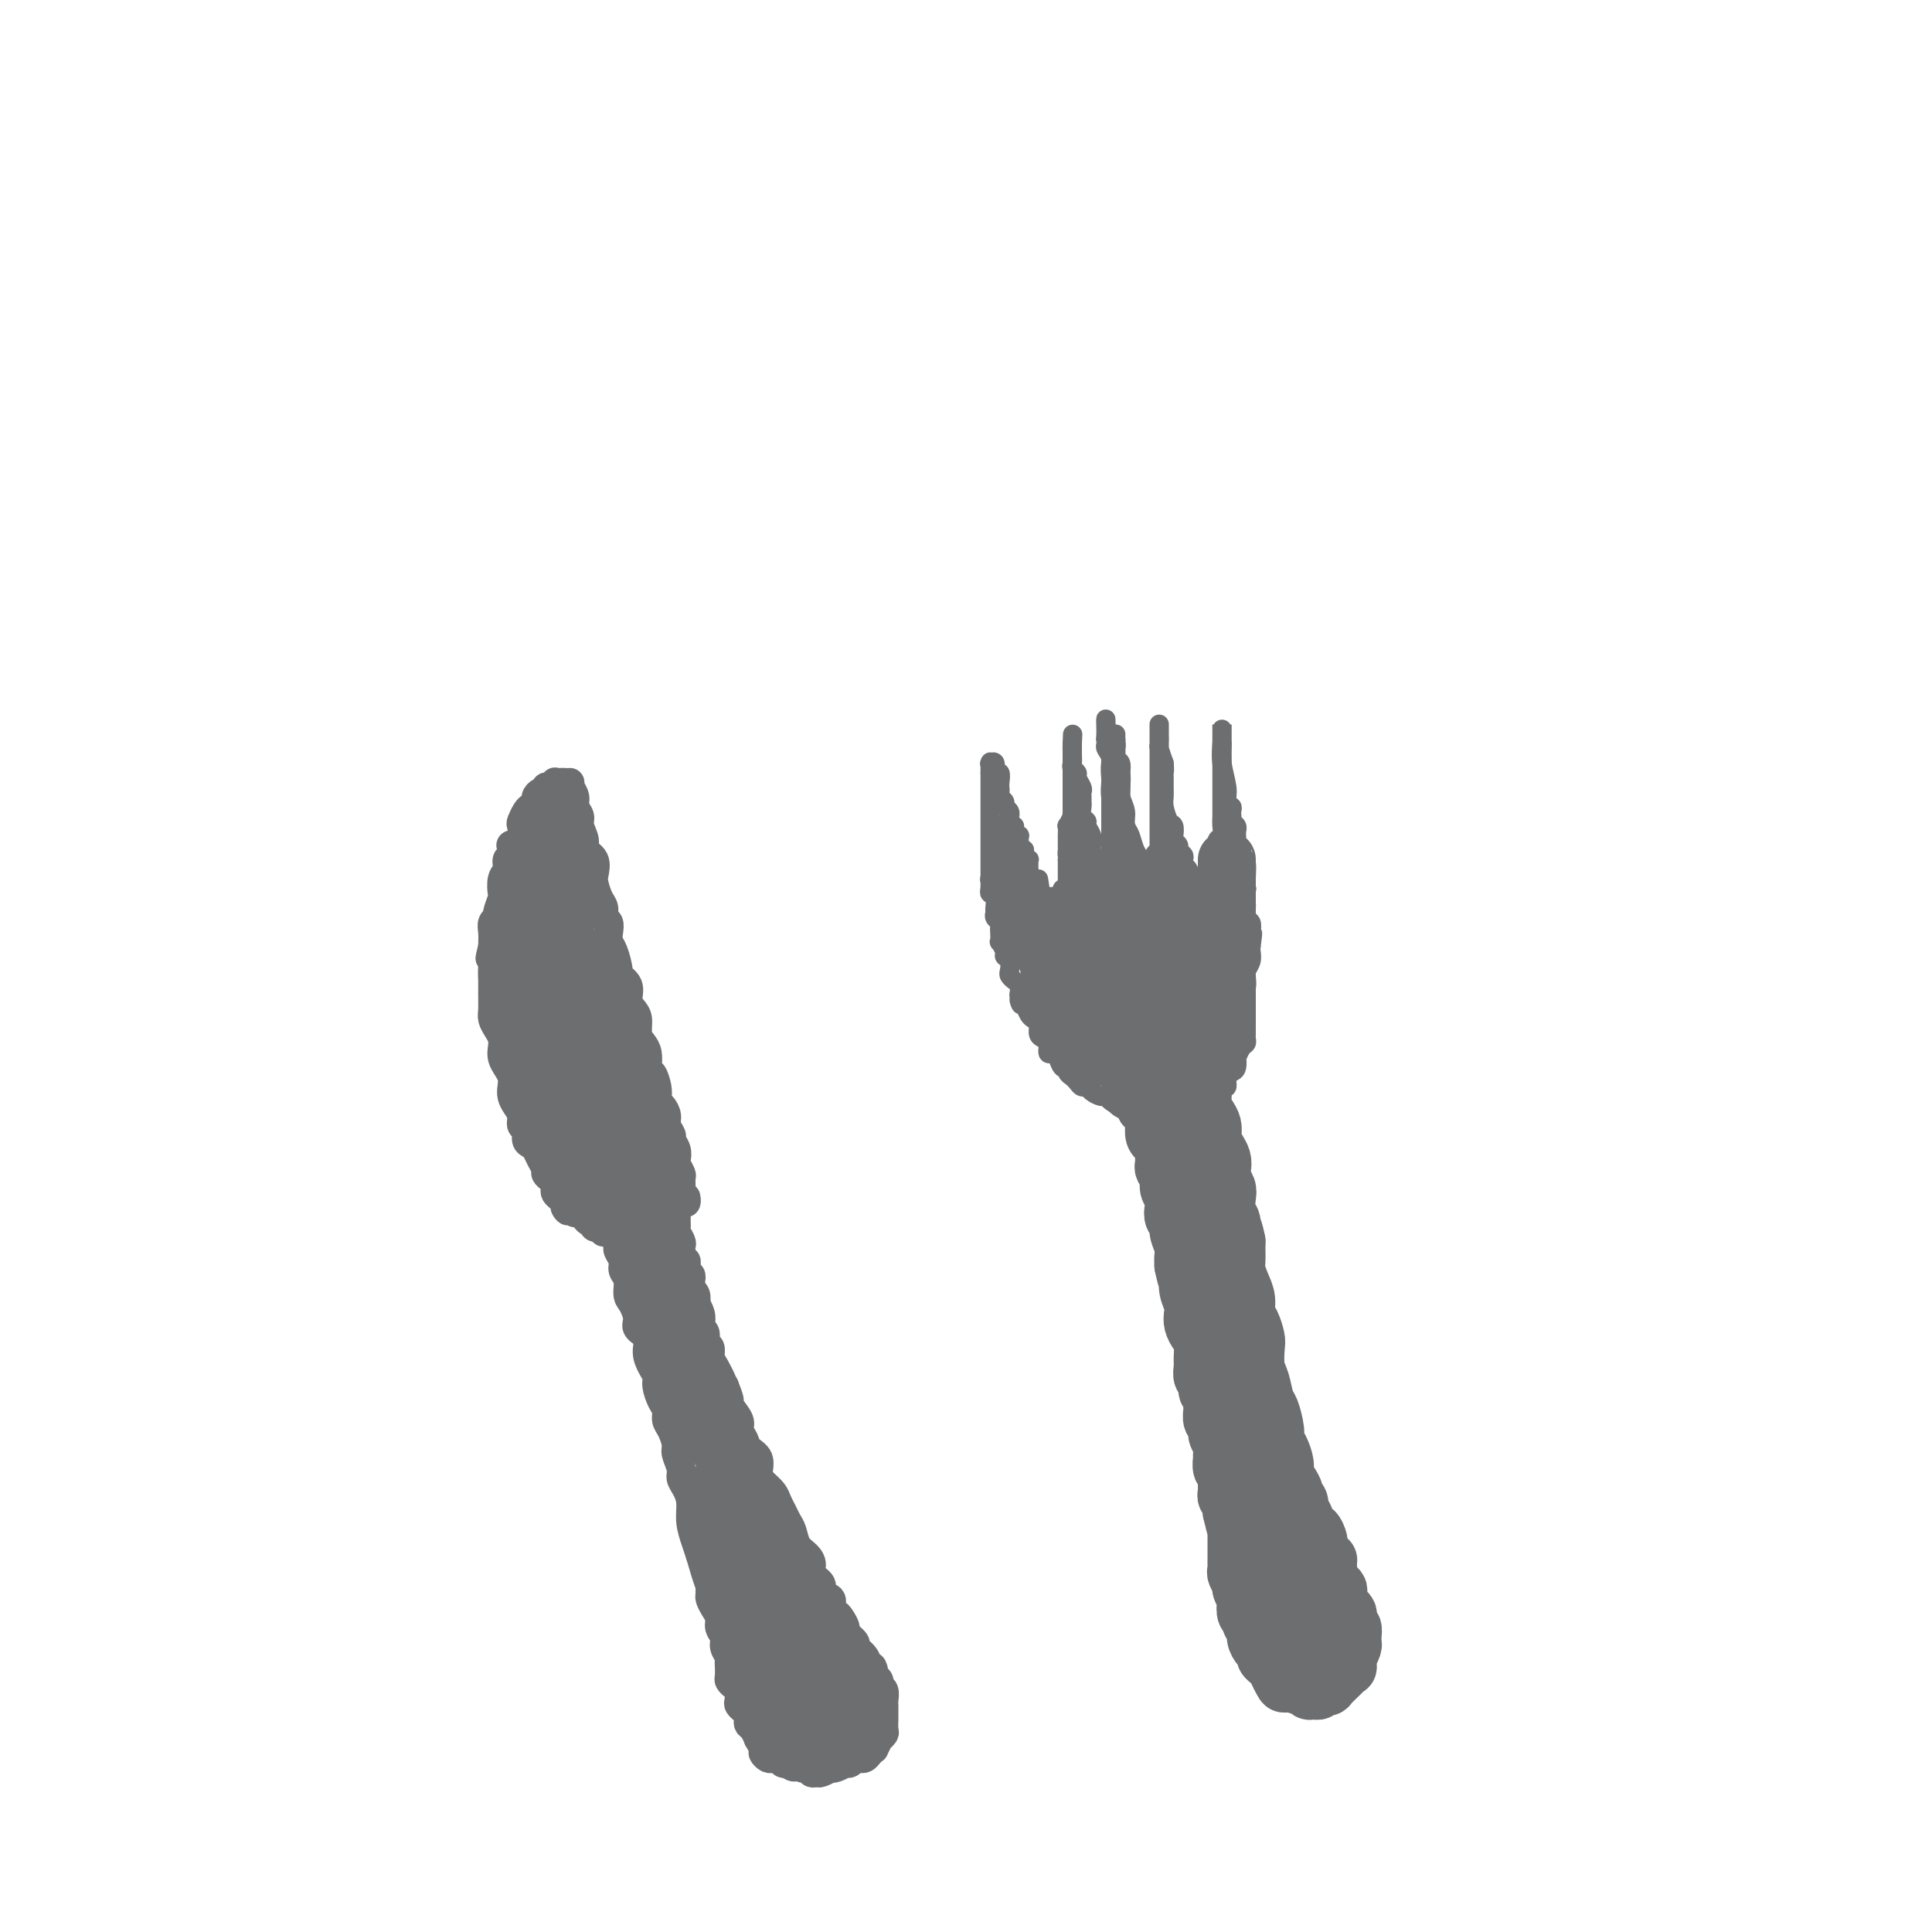 <svg viewBox='0 0 400 400' version='1.1' xmlns='http://www.w3.org/2000/svg' xmlns:xlink='http://www.w3.org/1999/xlink'><g fill='none' stroke='#6D6E70' stroke-width='4' stroke-linecap='round' stroke-linejoin='round'><path d='M207,175c0.008,-0.112 0.016,-0.223 0,0c-0.016,0.223 -0.057,0.781 0,1c0.057,0.219 0.211,0.101 0,0c-0.211,-0.101 -0.788,-0.183 -1,0c-0.212,0.183 -0.061,0.631 0,1c0.061,0.369 0.030,0.657 0,1c-0.030,0.343 -0.060,0.740 0,1c0.060,0.260 0.211,0.385 0,1c-0.211,0.615 -0.785,1.722 -1,2c-0.215,0.278 -0.072,-0.273 0,0c0.072,0.273 0.072,1.368 0,2c-0.072,0.632 -0.216,0.799 0,1c0.216,0.201 0.794,0.435 1,1c0.206,0.565 0.041,1.461 0,2c-0.041,0.539 0.041,0.720 0,1c-0.041,0.280 -0.207,0.657 0,1c0.207,0.343 0.786,0.650 1,1c0.214,0.350 0.061,0.741 0,1c-0.061,0.259 -0.031,0.384 0,1c0.031,0.616 0.065,1.722 0,2c-0.065,0.278 -0.227,-0.273 0,0c0.227,0.273 0.845,1.368 1,2c0.155,0.632 -0.152,0.799 0,1c0.152,0.201 0.762,0.434 1,1c0.238,0.566 0.102,1.464 0,2c-0.102,0.536 -0.172,0.711 0,1c0.172,0.289 0.585,0.693 1,1c0.415,0.307 0.833,0.516 1,1c0.167,0.484 0.084,1.242 0,2'/><path d='M211,206c0.881,3.443 0.082,1.552 0,1c-0.082,-0.552 0.552,0.237 1,1c0.448,0.763 0.711,1.500 1,2c0.289,0.500 0.603,0.763 1,1c0.397,0.237 0.876,0.449 1,1c0.124,0.551 -0.107,1.439 0,2c0.107,0.561 0.554,0.793 1,1c0.446,0.207 0.893,0.389 1,1c0.107,0.611 -0.125,1.651 0,2c0.125,0.349 0.607,0.005 1,0c0.393,-0.005 0.697,0.327 1,1c0.303,0.673 0.606,1.686 1,2c0.394,0.314 0.879,-0.069 1,0c0.121,0.069 -0.122,0.592 0,1c0.122,0.408 0.609,0.700 1,1c0.391,0.300 0.686,0.606 1,1c0.314,0.394 0.648,0.875 1,1c0.352,0.125 0.723,-0.107 1,0c0.277,0.107 0.459,0.554 1,1c0.541,0.446 1.441,0.890 2,1c0.559,0.110 0.779,-0.114 1,0c0.221,0.114 0.444,0.567 1,1c0.556,0.433 1.444,0.847 2,1c0.556,0.153 0.779,0.045 1,0c0.221,-0.045 0.439,-0.026 1,0c0.561,0.026 1.464,0.060 2,0c0.536,-0.060 0.704,-0.212 1,0c0.296,0.212 0.718,0.789 1,1c0.282,0.211 0.422,0.057 1,0c0.578,-0.057 1.594,-0.016 2,0c0.406,0.016 0.203,0.008 0,0'/><path d='M241,230c3.031,0.547 2.108,-0.585 2,-1c-0.108,-0.415 0.600,-0.114 1,0c0.400,0.114 0.492,0.042 1,0c0.508,-0.042 1.431,-0.052 2,0c0.569,0.052 0.782,0.167 1,0c0.218,-0.167 0.441,-0.617 1,-1c0.559,-0.383 1.456,-0.698 2,-1c0.544,-0.302 0.737,-0.592 1,-1c0.263,-0.408 0.596,-0.934 1,-1c0.404,-0.066 0.879,0.328 1,0c0.121,-0.328 -0.112,-1.378 0,-2c0.112,-0.622 0.569,-0.814 1,-1c0.431,-0.186 0.837,-0.364 1,-1c0.163,-0.636 0.082,-1.729 0,-2c-0.082,-0.271 -0.166,0.279 0,0c0.166,-0.279 0.580,-1.388 1,-2c0.420,-0.612 0.845,-0.727 1,-1c0.155,-0.273 0.042,-0.702 0,-1c-0.042,-0.298 -0.011,-0.464 0,-1c0.011,-0.536 0.003,-1.443 0,-2c-0.003,-0.557 -0.001,-0.765 0,-1c0.001,-0.235 0.000,-0.496 0,-1c-0.000,-0.504 0.000,-1.252 0,-2c-0.000,-0.748 -0.001,-1.495 0,-2c0.001,-0.505 0.004,-0.768 0,-1c-0.004,-0.232 -0.015,-0.433 0,-1c0.015,-0.567 0.057,-1.500 0,-2c-0.057,-0.500 -0.211,-0.567 0,-1c0.211,-0.433 0.788,-1.232 1,-2c0.212,-0.768 0.061,-1.505 0,-2c-0.061,-0.495 -0.030,-0.747 0,-1'/><path d='M259,196c0.623,-4.445 0.181,-2.557 0,-2c-0.181,0.557 -0.101,-0.218 0,-1c0.101,-0.782 0.223,-1.570 0,-2c-0.223,-0.430 -0.792,-0.501 -1,-1c-0.208,-0.499 -0.055,-1.424 0,-2c0.055,-0.576 0.011,-0.802 0,-1c-0.011,-0.198 0.012,-0.368 0,-1c-0.012,-0.632 -0.060,-1.726 0,-2c0.060,-0.274 0.226,0.274 0,0c-0.226,-0.274 -0.845,-1.369 -1,-2c-0.155,-0.631 0.155,-0.799 0,-1c-0.155,-0.201 -0.773,-0.436 -1,-1c-0.227,-0.564 -0.061,-1.456 0,-2c0.061,-0.544 0.016,-0.741 0,-1c-0.016,-0.259 -0.005,-0.580 0,-1c0.005,-0.420 0.002,-0.939 0,-1c-0.002,-0.061 -0.004,0.335 0,0c0.004,-0.335 0.015,-1.400 0,-2c-0.015,-0.600 -0.057,-0.734 0,-1c0.057,-0.266 0.211,-0.662 0,-1c-0.211,-0.338 -0.788,-0.616 -1,-1c-0.212,-0.384 -0.061,-0.873 0,-1c0.061,-0.127 0.030,0.110 0,0c-0.030,-0.110 -0.060,-0.565 0,-1c0.060,-0.435 0.208,-0.848 0,-1c-0.208,-0.152 -0.774,-0.043 -1,0c-0.226,0.043 -0.113,0.022 0,0'/><path d='M205,184c0.000,0.081 0.000,0.162 0,0c0.000,-0.162 0.000,-0.567 0,-1c0.000,-0.433 -0.000,-0.894 0,-1c0.000,-0.106 0.000,0.144 0,0c0.000,-0.144 0.000,-0.683 0,-1c0.000,-0.317 0.000,-0.414 0,-1c0.000,-0.586 0.000,-1.663 0,-2c0.000,-0.337 -0.000,0.064 0,0c0.000,-0.064 0.000,-0.595 0,-1c0.000,-0.405 0.000,-0.686 0,-1c0.000,-0.314 0.000,-0.661 0,-1c0.000,-0.339 0.000,-0.668 0,-1c0.000,-0.332 0.000,-0.666 0,-1c0.000,-0.334 -0.000,-0.667 0,-1c0.000,-0.333 0.000,-0.667 0,-1c0.000,-0.333 0.000,-0.666 0,-1c0.000,-0.334 0.000,-0.668 0,-1c0.000,-0.332 0.000,-0.663 0,-1c0.000,-0.337 0.000,-0.682 0,-1c0.000,-0.318 0.000,-0.610 0,-1c0.000,-0.390 0.000,-0.878 0,-1c0.000,-0.122 0.000,0.122 0,0c0.000,-0.122 0.000,-0.610 0,-1c0.000,-0.390 0.000,-0.682 0,-1c0.000,-0.318 0.000,-0.663 0,-1c0.000,-0.337 0.000,-0.668 0,-1c0.000,-0.332 0.000,-0.666 0,-1'/><path d='M205,160c0.001,-3.879 0.004,-1.578 0,-1c-0.004,0.578 -0.016,-0.569 0,-1c0.016,-0.431 0.061,-0.145 0,0c-0.061,0.145 -0.226,0.151 0,0c0.226,-0.151 0.845,-0.458 1,0c0.155,0.458 -0.154,1.681 0,2c0.154,0.319 0.772,-0.265 1,0c0.228,0.265 0.065,1.380 0,2c-0.065,0.620 -0.033,0.743 0,1c0.033,0.257 0.065,0.646 0,1c-0.065,0.354 -0.228,0.674 0,1c0.228,0.326 0.846,0.660 1,1c0.154,0.340 -0.156,0.687 0,1c0.156,0.313 0.778,0.591 1,1c0.222,0.409 0.044,0.950 0,1c-0.044,0.050 0.044,-0.389 0,0c-0.044,0.389 -0.222,1.606 0,2c0.222,0.394 0.844,-0.035 1,0c0.156,0.035 -0.154,0.534 0,1c0.154,0.466 0.773,0.898 1,1c0.227,0.102 0.061,-0.126 0,0c-0.061,0.126 -0.017,0.608 0,1c0.017,0.392 0.009,0.696 0,1'/><path d='M211,175c0.924,2.337 0.233,0.678 0,0c-0.233,-0.678 -0.010,-0.375 0,0c0.010,0.375 -0.195,0.822 0,1c0.195,0.178 0.788,0.086 1,0c0.212,-0.086 0.043,-0.167 0,0c-0.043,0.167 0.041,0.583 0,1c-0.041,0.417 -0.207,0.834 0,1c0.207,0.166 0.788,0.082 1,0c0.212,-0.082 0.056,-0.163 0,0c-0.056,0.163 -0.011,0.569 0,1c0.011,0.431 -0.011,0.885 0,1c0.011,0.115 0.054,-0.110 0,0c-0.054,0.110 -0.207,0.555 0,1c0.207,0.445 0.773,0.889 1,1c0.227,0.111 0.113,-0.111 0,0c-0.113,0.111 -0.227,0.555 0,1c0.227,0.445 0.793,0.890 1,1c0.207,0.110 0.056,-0.115 0,0c-0.056,0.115 -0.015,0.569 0,1c0.015,0.431 0.004,0.837 0,1c-0.004,0.163 -0.002,0.081 0,0'/><path d='M207,171c-0.007,0.768 -0.014,1.535 0,2c0.014,0.465 0.050,0.627 0,1c-0.050,0.373 -0.186,0.958 0,2c0.186,1.042 0.695,2.542 1,4c0.305,1.458 0.407,2.874 1,4c0.593,1.126 1.675,1.962 2,3c0.325,1.038 -0.109,2.278 0,3c0.109,0.722 0.760,0.925 1,1c0.240,0.075 0.069,0.021 0,0c-0.069,-0.021 -0.034,-0.011 0,0'/><path d='M210,175c0.444,1.625 0.889,3.250 1,4c0.111,0.750 -0.110,0.625 0,1c0.110,0.375 0.552,1.250 1,2c0.448,0.750 0.904,1.376 1,2c0.096,0.624 -0.166,1.245 0,2c0.166,0.755 0.762,1.644 1,2c0.238,0.356 0.119,0.178 0,0'/><path d='M215,182c0.311,2.030 0.622,4.061 1,5c0.378,0.939 0.823,0.787 1,1c0.177,0.213 0.086,0.790 0,1c-0.086,0.210 -0.167,0.052 0,0c0.167,-0.052 0.580,0.001 1,0c0.420,-0.001 0.845,-0.056 1,0c0.155,0.056 0.041,0.221 0,0c-0.041,-0.221 -0.007,-0.830 0,-1c0.007,-0.170 -0.012,0.099 0,0c0.012,-0.099 0.056,-0.565 0,-1c-0.056,-0.435 -0.212,-0.838 0,-1c0.212,-0.162 0.793,-0.081 1,0c0.207,0.081 0.041,0.162 0,0c-0.041,-0.162 0.041,-0.568 0,-1c-0.041,-0.432 -0.207,-0.889 0,-1c0.207,-0.111 0.788,0.125 1,0c0.212,-0.125 0.057,-0.611 0,-1c-0.057,-0.389 -0.015,-0.682 0,-1c0.015,-0.318 0.004,-0.663 0,-1c-0.004,-0.337 -0.001,-0.668 0,-1c0.001,-0.332 0.000,-0.666 0,-1c-0.000,-0.334 -0.000,-0.667 0,-1'/><path d='M221,178c0.464,-1.864 0.124,-1.024 0,-1c-0.124,0.024 -0.033,-0.768 0,-1c0.033,-0.232 0.009,0.098 0,0c-0.009,-0.098 -0.002,-0.623 0,-1c0.002,-0.377 -0.000,-0.607 0,-1c0.000,-0.393 0.004,-0.950 0,-1c-0.004,-0.050 -0.015,0.408 0,0c0.015,-0.408 0.057,-1.681 0,-2c-0.057,-0.319 -0.211,0.318 0,0c0.211,-0.318 0.789,-1.590 1,-2c0.211,-0.410 0.057,0.044 0,0c-0.057,-0.044 -0.015,-0.585 0,-1c0.015,-0.415 0.004,-0.703 0,-1c-0.004,-0.297 -0.001,-0.604 0,-1c0.001,-0.396 0.000,-0.880 0,-1c-0.000,-0.120 -0.000,0.123 0,0c0.000,-0.123 0.000,-0.612 0,-1c-0.000,-0.388 -0.000,-0.676 0,-1c0.000,-0.324 0.000,-0.683 0,-1c-0.000,-0.317 -0.000,-0.592 0,-1c0.000,-0.408 0.000,-0.949 0,-1c-0.000,-0.051 -0.000,0.389 0,0c0.000,-0.389 0.000,-1.606 0,-2c-0.000,-0.394 -0.000,0.035 0,0c0.000,-0.035 0.000,-0.535 0,-1c-0.000,-0.465 -0.000,-0.895 0,-1c0.000,-0.105 0.000,0.116 0,0c-0.000,-0.116 -0.000,-0.570 0,-1c0.000,-0.430 0.000,-0.837 0,-1c-0.000,-0.163 -0.000,-0.081 0,0'/><path d='M222,154c0.154,-3.765 0.040,-1.178 0,0c-0.040,1.178 -0.007,0.946 0,1c0.007,0.054 -0.013,0.395 0,1c0.013,0.605 0.060,1.475 0,2c-0.060,0.525 -0.226,0.704 0,1c0.226,0.296 0.845,0.709 1,1c0.155,0.291 -0.155,0.459 0,1c0.155,0.541 0.774,1.453 1,2c0.226,0.547 0.060,0.728 0,1c-0.060,0.272 -0.012,0.636 0,1c0.012,0.364 -0.012,0.727 0,1c0.012,0.273 0.060,0.457 0,1c-0.060,0.543 -0.226,1.445 0,2c0.226,0.555 0.845,0.765 1,1c0.155,0.235 -0.154,0.497 0,1c0.154,0.503 0.772,1.248 1,2c0.228,0.752 0.065,1.511 0,2c-0.065,0.489 -0.033,0.708 0,1c0.033,0.292 0.065,0.656 0,1c-0.065,0.344 -0.227,0.669 0,1c0.227,0.331 0.845,0.670 1,1c0.155,0.330 -0.151,0.652 0,1c0.151,0.348 0.759,0.723 1,1c0.241,0.277 0.116,0.456 0,1c-0.116,0.544 -0.224,1.454 0,2c0.224,0.546 0.778,0.727 1,1c0.222,0.273 0.111,0.636 0,1'/><path d='M229,186c1.310,5.119 1.083,1.917 1,1c-0.083,-0.917 -0.024,0.452 0,1c0.024,0.548 0.012,0.274 0,0'/><path d='M224,173c-0.425,-0.041 -0.850,-0.083 -1,0c-0.150,0.083 -0.026,0.290 0,1c0.026,0.710 -0.046,1.922 0,3c0.046,1.078 0.208,2.021 0,3c-0.208,0.979 -0.788,1.994 -1,3c-0.212,1.006 -0.057,2.004 0,2c0.057,-0.004 0.015,-1.010 0,-2c-0.015,-0.990 -0.004,-1.966 0,-3c0.004,-1.034 0.001,-2.128 0,-3c-0.001,-0.872 -0.000,-1.524 0,-2c0.000,-0.476 0.000,-0.778 0,-1c-0.000,-0.222 -0.001,-0.364 0,0c0.001,0.364 0.003,1.235 0,2c-0.003,0.765 -0.011,1.424 0,2c0.011,0.576 0.042,1.069 0,2c-0.042,0.931 -0.156,2.300 0,3c0.156,0.700 0.581,0.730 1,1c0.419,0.270 0.830,0.780 1,1c0.170,0.220 0.098,0.149 0,0c-0.098,-0.149 -0.224,-0.377 0,-1c0.224,-0.623 0.796,-1.642 1,-2c0.204,-0.358 0.041,-0.054 0,0c-0.041,0.054 0.041,-0.140 0,0c-0.041,0.140 -0.203,0.615 0,1c0.203,0.385 0.772,0.682 1,1c0.228,0.318 0.114,0.659 0,1'/><path d='M226,185c0.575,0.491 0.013,0.720 0,1c-0.013,0.280 0.522,0.612 1,1c0.478,0.388 0.899,0.832 1,1c0.101,0.168 -0.117,0.059 0,0c0.117,-0.059 0.570,-0.068 1,0c0.430,0.068 0.837,0.214 1,0c0.163,-0.214 0.081,-0.789 0,-1c-0.081,-0.211 -0.163,-0.057 0,0c0.163,0.057 0.569,0.016 1,0c0.431,-0.016 0.886,-0.008 1,0c0.114,0.008 -0.114,0.016 0,0c0.114,-0.016 0.569,-0.057 1,0c0.431,0.057 0.837,0.213 1,0c0.163,-0.213 0.081,-0.793 0,-1c-0.081,-0.207 -0.162,-0.040 0,0c0.162,0.040 0.565,-0.045 1,0c0.435,0.045 0.900,0.222 1,0c0.100,-0.222 -0.165,-0.843 0,-1c0.165,-0.157 0.761,0.151 1,0c0.239,-0.151 0.120,-0.763 0,-1c-0.120,-0.237 -0.242,-0.101 0,0c0.242,0.101 0.850,0.168 1,0c0.150,-0.168 -0.156,-0.571 0,-1c0.156,-0.429 0.774,-0.885 1,-1c0.226,-0.115 0.061,0.110 0,0c-0.061,-0.110 -0.016,-0.554 0,-1c0.016,-0.446 0.004,-0.893 0,-1c-0.004,-0.107 -0.001,0.125 0,0c0.001,-0.125 0.000,-0.607 0,-1c-0.000,-0.393 -0.000,-0.696 0,-1'/><path d='M239,178c0.790,-1.348 0.264,-0.220 0,0c-0.264,0.220 -0.267,-0.470 0,-1c0.267,-0.530 0.804,-0.902 1,-1c0.196,-0.098 0.053,0.076 0,0c-0.053,-0.076 -0.014,-0.402 0,-1c0.014,-0.598 0.004,-1.469 0,-2c-0.004,-0.531 -0.001,-0.723 0,-1c0.001,-0.277 0.000,-0.640 0,-1c-0.000,-0.360 -0.000,-0.717 0,-1c0.000,-0.283 0.000,-0.491 0,-1c-0.000,-0.509 -0.000,-1.320 0,-2c0.000,-0.680 0.000,-1.228 0,-2c-0.000,-0.772 -0.000,-1.769 0,-2c0.000,-0.231 0.000,0.305 0,0c-0.000,-0.305 0.000,-1.450 0,-2c-0.000,-0.550 -0.000,-0.506 0,-1c0.000,-0.494 0.000,-1.528 0,-2c-0.000,-0.472 -0.000,-0.384 0,-1c0.000,-0.616 0.000,-1.938 0,-3c-0.000,-1.062 -0.000,-1.866 0,-2c0.000,-0.134 0.000,0.402 0,0c-0.000,-0.402 -0.001,-1.742 0,-2c0.001,-0.258 0.003,0.566 0,1c-0.003,0.434 -0.011,0.477 0,1c0.011,0.523 0.041,1.525 0,2c-0.041,0.475 -0.155,0.421 0,1c0.155,0.579 0.577,1.789 1,3'/><path d='M241,158c0.154,1.655 0.041,1.793 0,2c-0.041,0.207 -0.008,0.483 0,1c0.008,0.517 -0.008,1.275 0,2c0.008,0.725 0.041,1.416 0,2c-0.041,0.584 -0.156,1.059 0,2c0.156,0.941 0.582,2.346 1,3c0.418,0.654 0.829,0.556 1,1c0.171,0.444 0.102,1.428 0,2c-0.102,0.572 -0.237,0.731 0,1c0.237,0.269 0.847,0.650 1,1c0.153,0.350 -0.151,0.671 0,1c0.151,0.329 0.757,0.665 1,1c0.243,0.335 0.122,0.667 0,1c-0.122,0.333 -0.244,0.667 0,1c0.244,0.333 0.853,0.667 1,1c0.147,0.333 -0.167,0.666 0,1c0.167,0.334 0.815,0.667 1,1c0.185,0.333 -0.094,0.664 0,1c0.094,0.336 0.561,0.676 1,1c0.439,0.324 0.851,0.633 1,1c0.149,0.367 0.037,0.793 0,1c-0.037,0.207 0.003,0.196 0,0c-0.003,-0.196 -0.047,-0.576 0,-1c0.047,-0.424 0.186,-0.892 0,-1c-0.186,-0.108 -0.696,0.142 -1,0c-0.304,-0.142 -0.401,-0.677 -1,-1c-0.599,-0.323 -1.700,-0.433 -2,-1c-0.300,-0.567 0.200,-1.591 0,-2c-0.200,-0.409 -1.100,-0.205 -2,0'/><path d='M243,180c-1.090,-0.937 -0.813,-0.780 -1,-1c-0.187,-0.220 -0.836,-0.816 -1,-1c-0.164,-0.184 0.156,0.045 0,0c-0.156,-0.045 -0.788,-0.362 -1,0c-0.212,0.362 -0.004,1.405 0,2c0.004,0.595 -0.195,0.744 0,1c0.195,0.256 0.784,0.620 1,1c0.216,0.380 0.058,0.776 0,1c-0.058,0.224 -0.015,0.278 0,0c0.015,-0.278 0.004,-0.886 0,-1c-0.004,-0.114 -0.001,0.265 0,0c0.001,-0.265 0.000,-1.175 0,-2c-0.000,-0.825 -0.000,-1.564 0,-2c0.000,-0.436 0.000,-0.570 0,-1c-0.000,-0.430 -0.001,-1.155 0,-1c0.001,0.155 0.003,1.189 0,2c-0.003,0.811 -0.011,1.398 0,2c0.011,0.602 0.041,1.219 0,2c-0.041,0.781 -0.152,1.726 0,2c0.152,0.274 0.566,-0.123 1,0c0.434,0.123 0.887,0.766 1,1c0.113,0.234 -0.114,0.059 0,0c0.114,-0.059 0.569,-0.002 1,0c0.431,0.002 0.837,-0.052 1,0c0.163,0.052 0.082,0.210 0,0c-0.082,-0.210 -0.166,-0.788 0,-1c0.166,-0.212 0.580,-0.057 1,0c0.420,0.057 0.844,0.015 1,0c0.156,-0.015 0.045,-0.004 0,0c-0.045,0.004 -0.022,0.002 0,0'/><path d='M247,184c0.785,-0.169 0.749,-0.092 1,0c0.251,0.092 0.789,0.197 1,0c0.211,-0.197 0.095,-0.697 0,-1c-0.095,-0.303 -0.169,-0.410 0,-1c0.169,-0.590 0.580,-1.664 1,-2c0.420,-0.336 0.849,0.066 1,0c0.151,-0.066 0.025,-0.599 0,-1c-0.025,-0.401 0.050,-0.670 0,-1c-0.050,-0.330 -0.224,-0.721 0,-1c0.224,-0.279 0.844,-0.445 1,-1c0.156,-0.555 -0.154,-1.500 0,-2c0.154,-0.500 0.773,-0.556 1,-1c0.227,-0.444 0.061,-1.278 0,-2c-0.061,-0.722 -0.016,-1.333 0,-2c0.016,-0.667 0.004,-1.388 0,-2c-0.004,-0.612 -0.001,-1.113 0,-2c0.001,-0.887 0.000,-2.160 0,-3c-0.000,-0.840 -0.000,-1.247 0,-2c0.000,-0.753 0.000,-1.850 0,-3c-0.000,-1.150 -0.000,-2.351 0,-3c0.000,-0.649 0.000,-0.745 0,-1c-0.000,-0.255 -0.000,-0.669 0,-1c0.000,-0.331 0.000,-0.581 0,-1c-0.000,-0.419 -0.000,-1.009 0,-1c0.000,0.009 0.000,0.618 0,1c-0.000,0.382 -0.000,0.538 0,1c0.000,0.462 0.000,1.231 0,2'/><path d='M253,154c-0.064,1.099 -0.224,2.347 0,4c0.224,1.653 0.830,3.711 1,5c0.170,1.289 -0.098,1.807 0,3c0.098,1.193 0.562,3.059 1,5c0.438,1.941 0.849,3.958 1,5c0.151,1.042 0.040,1.110 0,2c-0.040,0.890 -0.011,2.603 0,4c0.011,1.397 0.003,2.480 0,3c-0.003,0.520 -0.001,0.479 0,1c0.001,0.521 0.000,1.604 0,2c-0.000,0.396 -0.000,0.107 0,0c0.000,-0.107 0.000,-0.030 0,0c-0.000,0.030 -0.000,0.015 0,0'/><path d='M211,184c-0.200,2.119 -0.400,4.238 0,6c0.400,1.762 1.400,3.166 2,5c0.600,1.834 0.802,4.097 1,6c0.198,1.903 0.394,3.448 1,5c0.606,1.552 1.623,3.113 2,4c0.377,0.887 0.113,1.099 0,1c-0.113,-0.099 -0.074,-0.510 0,-1c0.074,-0.490 0.185,-1.058 0,-2c-0.185,-0.942 -0.665,-2.257 -1,-4c-0.335,-1.743 -0.524,-3.914 -1,-6c-0.476,-2.086 -1.239,-4.086 -2,-6c-0.761,-1.914 -1.518,-3.743 -2,-5c-0.482,-1.257 -0.687,-1.941 -1,-2c-0.313,-0.059 -0.733,0.507 -1,1c-0.267,0.493 -0.380,0.914 0,2c0.380,1.086 1.253,2.837 2,5c0.747,2.163 1.367,4.738 2,7c0.633,2.262 1.280,4.211 2,6c0.720,1.789 1.515,3.417 2,5c0.485,1.583 0.660,3.122 1,4c0.340,0.878 0.845,1.097 1,1c0.155,-0.097 -0.040,-0.509 0,-1c0.040,-0.491 0.316,-1.062 0,-2c-0.316,-0.938 -1.223,-2.243 -2,-4c-0.777,-1.757 -1.425,-3.966 -2,-6c-0.575,-2.034 -1.078,-3.894 -2,-6c-0.922,-2.106 -2.263,-4.459 -3,-6c-0.737,-1.541 -0.868,-2.271 -1,-3'/><path d='M209,188c-1.630,-4.449 -1.205,-2.070 -1,-1c0.205,1.070 0.191,0.833 0,1c-0.191,0.167 -0.558,0.738 0,2c0.558,1.262 2.042,3.216 3,5c0.958,1.784 1.388,3.399 2,5c0.612,1.601 1.404,3.190 3,6c1.596,2.810 3.996,6.842 5,9c1.004,2.158 0.611,2.442 1,3c0.389,0.558 1.561,1.390 2,2c0.439,0.610 0.145,0.998 0,1c-0.145,0.002 -0.140,-0.381 0,-1c0.140,-0.619 0.417,-1.474 0,-3c-0.417,-1.526 -1.527,-3.724 -2,-6c-0.473,-2.276 -0.309,-4.632 -1,-7c-0.691,-2.368 -2.238,-4.750 -3,-7c-0.762,-2.250 -0.739,-4.369 -1,-6c-0.261,-1.631 -0.806,-2.774 -1,-3c-0.194,-0.226 -0.037,0.464 0,1c0.037,0.536 -0.046,0.919 0,2c0.046,1.081 0.222,2.859 1,5c0.778,2.141 2.160,4.645 3,7c0.840,2.355 1.140,4.561 2,7c0.860,2.439 2.280,5.112 3,7c0.720,1.888 0.741,2.991 1,4c0.259,1.009 0.757,1.926 1,2c0.243,0.074 0.231,-0.693 0,-1c-0.231,-0.307 -0.681,-0.154 -1,-1c-0.319,-0.846 -0.508,-2.691 -1,-5c-0.492,-2.309 -1.286,-5.083 -2,-8c-0.714,-2.917 -1.347,-5.976 -2,-9c-0.653,-3.024 -1.327,-6.012 -2,-9'/><path d='M219,190c-1.376,-5.663 -1.315,-4.321 -1,-4c0.315,0.321 0.885,-0.379 1,0c0.115,0.379 -0.227,1.837 0,4c0.227,2.163 1.021,5.030 2,7c0.979,1.970 2.143,3.043 3,6c0.857,2.957 1.406,7.799 2,11c0.594,3.201 1.231,4.760 2,6c0.769,1.240 1.668,2.160 2,3c0.332,0.840 0.096,1.601 0,2c-0.096,0.399 -0.052,0.436 0,0c0.052,-0.436 0.111,-1.346 0,-3c-0.111,-1.654 -0.394,-4.054 -1,-7c-0.606,-2.946 -1.535,-6.439 -2,-9c-0.465,-2.561 -0.465,-4.191 -1,-7c-0.535,-2.809 -1.605,-6.797 -2,-9c-0.395,-2.203 -0.117,-2.622 0,-3c0.117,-0.378 0.071,-0.717 0,-1c-0.071,-0.283 -0.166,-0.511 0,0c0.166,0.511 0.594,1.760 1,3c0.406,1.240 0.790,2.470 1,4c0.210,1.530 0.246,3.359 1,6c0.754,2.641 2.226,6.095 3,9c0.774,2.905 0.849,5.259 1,7c0.151,1.741 0.377,2.867 1,4c0.623,1.133 1.644,2.274 2,3c0.356,0.726 0.047,1.037 0,1c-0.047,-0.037 0.167,-0.421 0,-1c-0.167,-0.579 -0.715,-1.351 -1,-3c-0.285,-1.649 -0.308,-4.175 -1,-7c-0.692,-2.825 -2.055,-5.950 -3,-9c-0.945,-3.050 -1.473,-6.025 -2,-9'/><path d='M227,194c-1.248,-5.432 -0.867,-5.013 -1,-6c-0.133,-0.987 -0.780,-3.379 -1,-4c-0.220,-0.621 -0.013,0.528 0,1c0.013,0.472 -0.166,0.268 0,1c0.166,0.732 0.679,2.400 1,4c0.321,1.600 0.449,3.132 1,5c0.551,1.868 1.524,4.074 2,6c0.476,1.926 0.453,3.574 1,5c0.547,1.426 1.663,2.631 2,4c0.337,1.369 -0.106,2.903 0,4c0.106,1.097 0.759,1.757 1,2c0.241,0.243 0.069,0.069 0,0c-0.069,-0.069 -0.034,-0.035 0,0'/></g>
<g fill='none' stroke='#6D6E70' stroke-width='12' stroke-linecap='round' stroke-linejoin='round'><path d='M224,192c-0.429,-0.375 -0.858,-0.750 -1,-1c-0.142,-0.250 0.004,-0.376 0,0c-0.004,0.376 -0.159,1.253 0,3c0.159,1.747 0.631,4.363 1,6c0.369,1.637 0.634,2.295 1,3c0.366,0.705 0.832,1.457 1,2c0.168,0.543 0.038,0.877 0,1c-0.038,0.123 0.015,0.034 0,0c-0.015,-0.034 -0.098,-0.013 0,-1c0.098,-0.987 0.376,-2.982 0,-4c-0.376,-1.018 -1.407,-1.058 -2,-2c-0.593,-0.942 -0.747,-2.785 -1,-4c-0.253,-1.215 -0.603,-1.802 -1,-2c-0.397,-0.198 -0.839,-0.007 -1,0c-0.161,0.007 -0.039,-0.170 0,0c0.039,0.170 -0.005,0.687 0,1c0.005,0.313 0.061,0.422 0,1c-0.061,0.578 -0.237,1.625 0,3c0.237,1.375 0.887,3.077 1,4c0.113,0.923 -0.310,1.067 0,2c0.310,0.933 1.351,2.656 2,4c0.649,1.344 0.904,2.308 1,3c0.096,0.692 0.034,1.111 0,1c-0.034,-0.111 -0.040,-0.751 0,-1c0.040,-0.249 0.126,-0.105 0,-1c-0.126,-0.895 -0.465,-2.827 -1,-4c-0.535,-1.173 -1.268,-1.586 -2,-2'/><path d='M222,204c-0.565,-1.761 -0.477,-2.665 -1,-3c-0.523,-0.335 -1.657,-0.101 -2,0c-0.343,0.101 0.106,0.068 0,0c-0.106,-0.068 -0.768,-0.170 -1,0c-0.232,0.170 -0.036,0.612 0,1c0.036,0.388 -0.089,0.723 0,1c0.089,0.277 0.391,0.498 1,1c0.609,0.502 1.524,1.285 2,2c0.476,0.715 0.514,1.361 1,2c0.486,0.639 1.422,1.270 2,2c0.578,0.730 0.799,1.558 1,2c0.201,0.442 0.381,0.499 1,1c0.619,0.501 1.676,1.445 2,2c0.324,0.555 -0.086,0.722 0,1c0.086,0.278 0.667,0.667 1,1c0.333,0.333 0.419,0.610 1,1c0.581,0.390 1.658,0.893 2,1c0.342,0.107 -0.049,-0.182 0,0c0.049,0.182 0.539,0.833 1,1c0.461,0.167 0.893,-0.151 1,0c0.107,0.151 -0.111,0.773 0,1c0.111,0.227 0.551,0.061 1,0c0.449,-0.061 0.908,-0.016 1,0c0.092,0.016 -0.182,0.004 0,0c0.182,-0.004 0.818,-0.001 1,0c0.182,0.001 -0.092,0.000 0,0c0.092,-0.000 0.550,-0.000 1,0c0.450,0.000 0.894,0.000 1,0c0.106,-0.000 -0.125,-0.000 0,0c0.125,0.000 0.607,0.000 1,0c0.393,-0.000 0.696,-0.000 1,0'/><path d='M241,221c1.654,0.222 0.289,-0.724 0,-1c-0.289,-0.276 0.500,0.118 1,0c0.500,-0.118 0.713,-0.749 1,-1c0.287,-0.251 0.649,-0.123 1,0c0.351,0.123 0.690,0.240 1,0c0.310,-0.240 0.590,-0.838 1,-1c0.410,-0.162 0.950,0.111 1,0c0.050,-0.111 -0.389,-0.607 0,-1c0.389,-0.393 1.606,-0.683 2,-1c0.394,-0.317 -0.035,-0.663 0,-1c0.035,-0.337 0.535,-0.667 1,-1c0.465,-0.333 0.895,-0.670 1,-1c0.105,-0.330 -0.117,-0.655 0,-1c0.117,-0.345 0.571,-0.712 1,-1c0.429,-0.288 0.833,-0.496 1,-1c0.167,-0.504 0.097,-1.303 0,-2c-0.097,-0.697 -0.222,-1.292 0,-2c0.222,-0.708 0.792,-1.529 1,-2c0.208,-0.471 0.056,-0.591 0,-1c-0.056,-0.409 -0.015,-1.107 0,-2c0.015,-0.893 0.004,-1.982 0,-3c-0.004,-1.018 -0.001,-1.964 0,-3c0.001,-1.036 0.000,-2.161 0,-3c-0.000,-0.839 -0.000,-1.392 0,-2c0.000,-0.608 0.000,-1.272 0,-2c-0.000,-0.728 -0.000,-1.518 0,-2c0.000,-0.482 0.000,-0.654 0,-1c-0.000,-0.346 -0.000,-0.866 0,-1c0.000,-0.134 0.000,0.118 0,0c-0.000,-0.118 -0.000,-0.605 0,-1c0.000,-0.395 0.000,-0.697 0,-1'/><path d='M254,182c0.155,-4.495 0.041,-1.732 0,-1c-0.041,0.732 -0.011,-0.568 0,-1c0.011,-0.432 0.003,0.005 0,0c-0.003,-0.005 -0.001,-0.451 0,-1c0.001,-0.549 0.000,-1.200 0,-1c-0.000,0.200 0.000,1.251 0,2c-0.000,0.749 -0.000,1.197 0,2c0.000,0.803 0.001,1.961 0,3c-0.001,1.039 -0.004,1.958 0,3c0.004,1.042 0.015,2.207 0,3c-0.015,0.793 -0.057,1.215 0,2c0.057,0.785 0.211,1.935 0,3c-0.211,1.065 -0.789,2.046 -1,3c-0.211,0.954 -0.055,1.879 0,3c0.055,1.121 0.011,2.436 0,3c-0.011,0.564 0.012,0.377 0,1c-0.012,0.623 -0.060,2.055 0,3c0.060,0.945 0.226,1.404 0,2c-0.226,0.596 -0.844,1.329 -1,2c-0.156,0.671 0.152,1.279 0,2c-0.152,0.721 -0.762,1.555 -1,2c-0.238,0.445 -0.102,0.501 0,1c0.102,0.499 0.172,1.440 0,2c-0.172,0.560 -0.585,0.738 -1,1c-0.415,0.262 -0.833,0.606 -1,1c-0.167,0.394 -0.083,0.837 0,1c0.083,0.163 0.167,0.047 0,0c-0.167,-0.047 -0.583,-0.023 -1,0'/><path d='M248,223c-0.869,2.327 -0.543,1.145 -1,1c-0.457,-0.145 -1.699,0.745 -2,1c-0.301,0.255 0.337,-0.127 0,0c-0.337,0.127 -1.650,0.762 -2,1c-0.350,0.238 0.262,0.077 0,0c-0.262,-0.077 -1.399,-0.071 -2,0c-0.601,0.071 -0.668,0.208 -1,0c-0.332,-0.208 -0.930,-0.762 -1,-1c-0.070,-0.238 0.387,-0.161 0,0c-0.387,0.161 -1.620,0.406 -2,0c-0.380,-0.406 0.091,-1.461 0,-2c-0.091,-0.539 -0.746,-0.560 -1,-1c-0.254,-0.440 -0.107,-1.300 0,-2c0.107,-0.700 0.173,-1.240 0,-2c-0.173,-0.760 -0.586,-1.739 -1,-3c-0.414,-1.261 -0.829,-2.803 -1,-4c-0.171,-1.197 -0.098,-2.050 0,-3c0.098,-0.950 0.222,-1.998 0,-3c-0.222,-1.002 -0.791,-1.959 -1,-3c-0.209,-1.041 -0.057,-2.167 0,-3c0.057,-0.833 0.019,-1.372 0,-2c-0.019,-0.628 -0.019,-1.345 0,-2c0.019,-0.655 0.058,-1.246 0,-2c-0.058,-0.754 -0.213,-1.669 0,-2c0.213,-0.331 0.795,-0.078 1,0c0.205,0.078 0.034,-0.020 0,0c-0.034,0.020 0.068,0.159 0,1c-0.068,0.841 -0.305,2.383 0,4c0.305,1.617 1.153,3.308 2,5'/><path d='M236,201c0.565,2.301 0.477,3.055 1,4c0.523,0.945 1.657,2.081 2,3c0.343,0.919 -0.104,1.621 0,2c0.104,0.379 0.760,0.434 1,0c0.240,-0.434 0.063,-1.359 0,-2c-0.063,-0.641 -0.013,-0.998 0,-2c0.013,-1.002 -0.011,-2.649 0,-4c0.011,-1.351 0.055,-2.406 0,-4c-0.055,-1.594 -0.210,-3.728 0,-5c0.210,-1.272 0.787,-1.681 1,-2c0.213,-0.319 0.064,-0.546 0,-1c-0.064,-0.454 -0.043,-1.135 0,-1c0.043,0.135 0.106,1.084 0,2c-0.106,0.916 -0.382,1.797 0,3c0.382,1.203 1.423,2.727 2,4c0.577,1.273 0.691,2.294 1,3c0.309,0.706 0.815,1.098 1,1c0.185,-0.098 0.050,-0.686 0,-1c-0.050,-0.314 -0.013,-0.355 0,-1c0.013,-0.645 0.003,-1.895 0,-3c-0.003,-1.105 -0.001,-2.064 0,-3c0.001,-0.936 -0.001,-1.850 0,-3c0.001,-1.150 0.004,-2.535 0,-3c-0.004,-0.465 -0.016,-0.011 0,0c0.016,0.011 0.060,-0.423 0,0c-0.060,0.423 -0.222,1.701 0,3c0.222,1.299 0.829,2.619 1,4c0.171,1.381 -0.094,2.823 0,4c0.094,1.177 0.547,2.088 1,3'/><path d='M247,202c0.309,2.365 0.083,1.279 0,1c-0.083,-0.279 -0.022,0.251 0,0c0.022,-0.251 0.006,-1.283 0,-2c-0.006,-0.717 -0.002,-1.120 0,-2c0.002,-0.880 0.000,-2.237 0,-3c-0.000,-0.763 -0.000,-0.932 0,-1c0.000,-0.068 0.000,-0.034 0,0'/><path d='M234,226c0.847,-0.965 1.695,-1.930 2,-2c0.305,-0.070 0.068,0.755 0,1c-0.068,0.245 0.034,-0.089 0,0c-0.034,0.089 -0.202,0.600 0,1c0.202,0.400 0.776,0.689 1,1c0.224,0.311 0.099,0.646 0,1c-0.099,0.354 -0.171,0.729 0,1c0.171,0.271 0.584,0.440 1,1c0.416,0.560 0.833,1.511 1,2c0.167,0.489 0.083,0.515 0,1c-0.083,0.485 -0.166,1.429 0,2c0.166,0.571 0.579,0.768 1,1c0.421,0.232 0.849,0.499 1,1c0.151,0.501 0.025,1.236 0,2c-0.025,0.764 0.049,1.556 0,2c-0.049,0.444 -0.223,0.541 0,1c0.223,0.459 0.843,1.278 1,2c0.157,0.722 -0.150,1.345 0,2c0.150,0.655 0.757,1.343 1,2c0.243,0.657 0.121,1.282 0,2c-0.121,0.718 -0.243,1.529 0,2c0.243,0.471 0.850,0.601 1,1c0.150,0.399 -0.156,1.066 0,2c0.156,0.934 0.773,2.136 1,3c0.227,0.864 0.065,1.390 0,2c-0.065,0.610 -0.032,1.305 0,2'/><path d='M245,262c0.861,4.158 1.015,3.053 1,3c-0.015,-0.053 -0.197,0.945 0,2c0.197,1.055 0.775,2.169 1,3c0.225,0.831 0.099,1.381 0,2c-0.099,0.619 -0.170,1.306 0,2c0.170,0.694 0.580,1.394 1,2c0.420,0.606 0.849,1.117 1,2c0.151,0.883 0.025,2.139 0,3c-0.025,0.861 0.050,1.329 0,2c-0.050,0.671 -0.224,1.546 0,2c0.224,0.454 0.845,0.488 1,1c0.155,0.512 -0.156,1.503 0,2c0.156,0.497 0.778,0.499 1,1c0.222,0.501 0.044,1.499 0,2c-0.044,0.501 0.044,0.504 0,1c-0.044,0.496 -0.222,1.485 0,2c0.222,0.515 0.844,0.557 1,1c0.156,0.443 -0.155,1.288 0,2c0.155,0.712 0.777,1.290 1,2c0.223,0.710 0.046,1.552 0,2c-0.046,0.448 0.040,0.501 0,1c-0.040,0.499 -0.207,1.443 0,2c0.207,0.557 0.788,0.727 1,1c0.212,0.273 0.056,0.651 0,1c-0.056,0.349 -0.011,0.671 0,1c0.011,0.329 -0.011,0.666 0,1c0.011,0.334 0.055,0.667 0,1c-0.055,0.333 -0.211,0.667 0,1c0.211,0.333 0.788,0.667 1,1c0.212,0.333 0.061,0.667 0,1c-0.061,0.333 -0.030,0.667 0,1'/><path d='M255,313c1.774,7.848 1.207,1.967 1,0c-0.207,-1.967 -0.056,-0.020 0,1c0.056,1.020 0.015,1.113 0,1c-0.015,-0.113 -0.004,-0.434 0,0c0.004,0.434 0.001,1.622 0,2c-0.001,0.378 -0.000,-0.053 0,0c0.000,0.053 0.000,0.592 0,1c-0.000,0.408 0.000,0.687 0,1c-0.000,0.313 -0.000,0.661 0,1c0.000,0.339 0.000,0.668 0,1c-0.000,0.332 -0.001,0.665 0,1c0.001,0.335 0.004,0.671 0,1c-0.004,0.329 -0.016,0.650 0,1c0.016,0.350 0.061,0.728 0,1c-0.061,0.272 -0.226,0.439 0,1c0.226,0.561 0.844,1.516 1,2c0.156,0.484 -0.150,0.497 0,1c0.150,0.503 0.757,1.497 1,2c0.243,0.503 0.122,0.515 0,1c-0.122,0.485 -0.244,1.442 0,2c0.244,0.558 0.853,0.717 1,1c0.147,0.283 -0.167,0.692 0,1c0.167,0.308 0.814,0.516 1,1c0.186,0.484 -0.091,1.243 0,2c0.091,0.757 0.550,1.514 1,2c0.450,0.486 0.890,0.703 1,1c0.110,0.297 -0.111,0.673 0,1c0.111,0.327 0.556,0.603 1,1c0.444,0.397 0.889,0.915 1,1c0.111,0.085 -0.111,-0.261 0,0c0.111,0.261 0.556,1.131 1,2'/><path d='M265,347c1.505,3.205 0.767,0.719 1,0c0.233,-0.719 1.439,0.329 2,1c0.561,0.671 0.479,0.965 1,1c0.521,0.035 1.645,-0.191 2,0c0.355,0.191 -0.058,0.797 0,1c0.058,0.203 0.588,0.004 1,0c0.412,-0.004 0.707,0.187 1,0c0.293,-0.187 0.586,-0.753 1,-1c0.414,-0.247 0.951,-0.174 1,0c0.049,0.174 -0.389,0.449 0,0c0.389,-0.449 1.607,-1.621 2,-2c0.393,-0.379 -0.038,0.034 0,0c0.038,-0.034 0.545,-0.515 1,-1c0.455,-0.485 0.858,-0.974 1,-1c0.142,-0.026 0.024,0.410 0,0c-0.024,-0.410 0.046,-1.667 0,-2c-0.046,-0.333 -0.207,0.256 0,0c0.207,-0.256 0.784,-1.359 1,-2c0.216,-0.641 0.072,-0.819 0,-1c-0.072,-0.181 -0.071,-0.363 0,-1c0.071,-0.637 0.212,-1.729 0,-2c-0.212,-0.271 -0.779,0.279 -1,0c-0.221,-0.279 -0.098,-1.388 0,-2c0.098,-0.612 0.171,-0.728 0,-1c-0.171,-0.272 -0.584,-0.702 -1,-1c-0.416,-0.298 -0.833,-0.465 -1,-1c-0.167,-0.535 -0.083,-1.439 0,-2c0.083,-0.561 0.167,-0.779 0,-1c-0.167,-0.221 -0.583,-0.444 -1,-1c-0.417,-0.556 -0.833,-1.445 -1,-2c-0.167,-0.555 -0.083,-0.778 0,-1'/><path d='M275,325c-0.730,-2.279 -0.055,-1.978 0,-2c0.055,-0.022 -0.510,-0.367 -1,-1c-0.490,-0.633 -0.904,-1.553 -1,-2c-0.096,-0.447 0.128,-0.419 0,-1c-0.128,-0.581 -0.608,-1.770 -1,-2c-0.392,-0.230 -0.698,0.499 -1,0c-0.302,-0.499 -0.602,-2.227 -1,-3c-0.398,-0.773 -0.894,-0.591 -1,-1c-0.106,-0.409 0.178,-1.408 0,-2c-0.178,-0.592 -0.817,-0.776 -1,-1c-0.183,-0.224 0.092,-0.486 0,-1c-0.092,-0.514 -0.550,-1.279 -1,-2c-0.450,-0.721 -0.890,-1.398 -1,-2c-0.110,-0.602 0.111,-1.128 0,-2c-0.111,-0.872 -0.555,-2.090 -1,-3c-0.445,-0.910 -0.893,-1.511 -1,-2c-0.107,-0.489 0.125,-0.867 0,-2c-0.125,-1.133 -0.608,-3.021 -1,-4c-0.392,-0.979 -0.693,-1.048 -1,-2c-0.307,-0.952 -0.621,-2.787 -1,-4c-0.379,-1.213 -0.824,-1.805 -1,-3c-0.176,-1.195 -0.085,-2.995 0,-4c0.085,-1.005 0.164,-1.217 0,-2c-0.164,-0.783 -0.569,-2.139 -1,-3c-0.431,-0.861 -0.886,-1.228 -1,-2c-0.114,-0.772 0.113,-1.950 0,-3c-0.113,-1.050 -0.566,-1.972 -1,-3c-0.434,-1.028 -0.848,-2.162 -1,-3c-0.152,-0.838 -0.041,-1.379 0,-2c0.041,-0.621 0.012,-1.320 0,-2c-0.012,-0.680 -0.006,-1.340 0,-2'/><path d='M256,257c-0.861,-4.375 -1.014,-2.313 -1,-2c0.014,0.313 0.196,-1.123 0,-2c-0.196,-0.877 -0.771,-1.193 -1,-2c-0.229,-0.807 -0.113,-2.103 0,-3c0.113,-0.897 0.224,-1.395 0,-2c-0.224,-0.605 -0.782,-1.318 -1,-2c-0.218,-0.682 -0.097,-1.334 0,-2c0.097,-0.666 0.170,-1.347 0,-2c-0.170,-0.653 -0.584,-1.277 -1,-2c-0.416,-0.723 -0.833,-1.545 -1,-2c-0.167,-0.455 -0.083,-0.544 0,-1c0.083,-0.456 0.166,-1.278 0,-2c-0.166,-0.722 -0.581,-1.346 -1,-2c-0.419,-0.654 -0.843,-1.340 -1,-2c-0.157,-0.660 -0.046,-1.293 0,-2c0.046,-0.707 0.026,-1.489 0,-2c-0.026,-0.511 -0.059,-0.751 0,-1c0.059,-0.249 0.208,-0.505 0,-1c-0.208,-0.495 -0.774,-1.228 -1,-2c-0.226,-0.772 -0.113,-1.584 0,-2c0.113,-0.416 0.226,-0.434 0,-1c-0.226,-0.566 -0.793,-1.678 -1,-2c-0.207,-0.322 -0.055,0.145 0,0c0.055,-0.145 0.014,-0.901 0,-1c-0.014,-0.099 -0.001,0.460 0,1c0.001,0.540 -0.010,1.062 0,2c0.010,0.938 0.041,2.291 0,4c-0.041,1.709 -0.155,3.774 0,6c0.155,2.226 0.577,4.613 1,7'/><path d='M248,235c0.395,4.569 0.883,5.993 1,8c0.117,2.007 -0.138,4.597 0,7c0.138,2.403 0.667,4.620 1,7c0.333,2.380 0.469,4.925 1,7c0.531,2.075 1.456,3.680 2,6c0.544,2.320 0.705,5.354 1,7c0.295,1.646 0.723,1.903 1,3c0.277,1.097 0.403,3.034 1,5c0.597,1.966 1.665,3.962 2,5c0.335,1.038 -0.064,1.119 0,2c0.064,0.881 0.591,2.561 1,4c0.409,1.439 0.701,2.636 1,4c0.299,1.364 0.605,2.896 1,4c0.395,1.104 0.881,1.780 1,3c0.119,1.220 -0.127,2.985 0,4c0.127,1.015 0.626,1.282 1,2c0.374,0.718 0.622,1.888 1,3c0.378,1.112 0.886,2.167 1,3c0.114,0.833 -0.167,1.444 0,2c0.167,0.556 0.780,1.056 1,2c0.220,0.944 0.045,2.332 0,3c-0.045,0.668 0.040,0.617 0,1c-0.040,0.383 -0.203,1.200 0,2c0.203,0.800 0.773,1.581 1,2c0.227,0.419 0.112,0.475 0,1c-0.112,0.525 -0.223,1.520 0,2c0.223,0.480 0.778,0.446 1,1c0.222,0.554 0.111,1.695 0,2c-0.111,0.305 -0.222,-0.226 0,0c0.222,0.226 0.778,1.207 1,2c0.222,0.793 0.111,1.396 0,2'/><path d='M269,341c3.011,11.842 1.540,2.948 1,0c-0.540,-2.948 -0.147,0.052 0,1c0.147,0.948 0.050,-0.155 0,-1c-0.050,-0.845 -0.052,-1.430 0,-2c0.052,-0.570 0.157,-1.124 0,-2c-0.157,-0.876 -0.578,-2.074 -1,-3c-0.422,-0.926 -0.845,-1.579 -1,-2c-0.155,-0.421 -0.042,-0.608 0,-1c0.042,-0.392 0.014,-0.988 0,-1c-0.014,-0.012 -0.015,0.561 0,1c0.015,0.439 0.044,0.744 0,1c-0.044,0.256 -0.162,0.464 0,1c0.162,0.536 0.603,1.401 1,2c0.397,0.599 0.750,0.934 1,2c0.250,1.066 0.396,2.864 1,4c0.604,1.136 1.665,1.611 2,2c0.335,0.389 -0.054,0.692 0,1c0.054,0.308 0.553,0.621 1,1c0.447,0.379 0.842,0.822 1,1c0.158,0.178 0.079,0.089 0,0'/></g>
<g fill='none' stroke='#6D6E70' stroke-width='6' stroke-linecap='round' stroke-linejoin='round'><path d='M118,162c0.033,0.471 0.065,0.941 0,1c-0.065,0.059 -0.229,-0.295 0,0c0.229,0.295 0.850,1.237 1,2c0.150,0.763 -0.172,1.345 0,2c0.172,0.655 0.838,1.382 1,2c0.162,0.618 -0.181,1.128 0,2c0.181,0.872 0.885,2.105 1,3c0.115,0.895 -0.359,1.451 0,2c0.359,0.549 1.550,1.091 2,2c0.450,0.909 0.158,2.184 0,3c-0.158,0.816 -0.182,1.174 0,2c0.182,0.826 0.571,2.122 1,3c0.429,0.878 0.899,1.338 1,2c0.101,0.662 -0.166,1.526 0,2c0.166,0.474 0.767,0.558 1,1c0.233,0.442 0.099,1.241 0,2c-0.099,0.759 -0.162,1.476 0,2c0.162,0.524 0.551,0.854 1,2c0.449,1.146 0.960,3.108 1,4c0.040,0.892 -0.392,0.713 0,1c0.392,0.287 1.607,1.039 2,2c0.393,0.961 -0.035,2.130 0,3c0.035,0.870 0.535,1.440 1,2c0.465,0.560 0.895,1.112 1,2c0.105,0.888 -0.116,2.114 0,3c0.116,0.886 0.570,1.431 1,2c0.430,0.569 0.837,1.163 1,2c0.163,0.837 0.081,1.919 0,3'/><path d='M134,221c2.638,9.505 1.233,3.768 1,2c-0.233,-1.768 0.707,0.432 1,2c0.293,1.568 -0.061,2.504 0,3c0.061,0.496 0.537,0.552 1,1c0.463,0.448 0.912,1.289 1,2c0.088,0.711 -0.186,1.294 0,2c0.186,0.706 0.834,1.536 1,2c0.166,0.464 -0.148,0.562 0,1c0.148,0.438 0.757,1.215 1,2c0.243,0.785 0.118,1.576 0,2c-0.118,0.424 -0.229,0.481 0,1c0.229,0.519 0.797,1.501 1,2c0.203,0.499 0.040,0.517 0,1c-0.040,0.483 0.042,1.432 0,2c-0.042,0.568 -0.207,0.754 0,1c0.207,0.246 0.788,0.550 1,1c0.212,0.450 0.057,1.044 0,1c-0.057,-0.044 -0.016,-0.727 0,-1c0.016,-0.273 0.008,-0.137 0,0'/><path d='M117,162c-0.311,-0.008 -0.622,-0.016 -1,0c-0.378,0.016 -0.823,0.056 -1,0c-0.177,-0.056 -0.085,-0.207 0,0c0.085,0.207 0.164,0.773 0,1c-0.164,0.227 -0.570,0.116 -1,0c-0.430,-0.116 -0.885,-0.239 -1,0c-0.115,0.239 0.110,0.838 0,1c-0.110,0.162 -0.554,-0.112 -1,0c-0.446,0.112 -0.894,0.611 -1,1c-0.106,0.389 0.129,0.667 0,1c-0.129,0.333 -0.621,0.722 -1,1c-0.379,0.278 -0.645,0.447 -1,1c-0.355,0.553 -0.799,1.491 -1,2c-0.201,0.509 -0.158,0.588 0,1c0.158,0.412 0.431,1.156 0,2c-0.431,0.844 -1.564,1.788 -2,2c-0.436,0.212 -0.173,-0.306 0,0c0.173,0.306 0.256,1.438 0,2c-0.256,0.562 -0.852,0.554 -1,1c-0.148,0.446 0.153,1.345 0,2c-0.153,0.655 -0.758,1.065 -1,2c-0.242,0.935 -0.121,2.397 0,3c0.121,0.603 0.243,0.349 0,1c-0.243,0.651 -0.850,2.208 -1,3c-0.150,0.792 0.156,0.821 0,1c-0.156,0.179 -0.773,0.510 -1,1c-0.227,0.490 -0.065,1.140 0,2c0.065,0.860 0.032,1.930 0,3'/><path d='M102,196c-1.083,4.415 -0.290,1.452 0,1c0.290,-0.452 0.077,1.608 0,3c-0.077,1.392 -0.018,2.116 0,3c0.018,0.884 -0.006,1.927 0,3c0.006,1.073 0.040,2.174 0,3c-0.040,0.826 -0.155,1.376 0,2c0.155,0.624 0.580,1.322 1,2c0.420,0.678 0.834,1.336 1,2c0.166,0.664 0.083,1.333 0,2c-0.083,0.667 -0.167,1.334 0,2c0.167,0.666 0.583,1.333 1,2c0.417,0.667 0.834,1.333 1,2c0.166,0.667 0.082,1.334 0,2c-0.082,0.666 -0.162,1.329 0,2c0.162,0.671 0.564,1.349 1,2c0.436,0.651 0.904,1.274 1,2c0.096,0.726 -0.182,1.556 0,2c0.182,0.444 0.822,0.503 1,1c0.178,0.497 -0.106,1.432 0,2c0.106,0.568 0.602,0.768 1,1c0.398,0.232 0.698,0.496 1,1c0.302,0.504 0.606,1.248 1,2c0.394,0.752 0.876,1.511 1,2c0.124,0.489 -0.111,0.708 0,1c0.111,0.292 0.568,0.655 1,1c0.432,0.345 0.837,0.670 1,1c0.163,0.330 0.082,0.663 0,1c-0.082,0.337 -0.166,0.678 0,1c0.166,0.322 0.583,0.625 1,1c0.417,0.375 0.833,0.821 1,1c0.167,0.179 0.083,0.089 0,0'/><path d='M117,249c1.349,2.718 0.221,1.512 0,1c-0.221,-0.512 0.467,-0.329 1,0c0.533,0.329 0.913,0.805 1,1c0.087,0.195 -0.117,0.108 0,0c0.117,-0.108 0.557,-0.239 1,0c0.443,0.239 0.889,0.848 1,1c0.111,0.152 -0.115,-0.152 0,0c0.115,0.152 0.569,0.759 1,1c0.431,0.241 0.837,0.116 1,0c0.163,-0.116 0.082,-0.224 0,0c-0.082,0.224 -0.167,0.778 0,1c0.167,0.222 0.584,0.112 1,0c0.416,-0.112 0.830,-0.226 1,0c0.170,0.226 0.097,0.793 0,1c-0.097,0.207 -0.218,0.054 0,0c0.218,-0.054 0.777,-0.011 1,0c0.223,0.011 0.112,-0.011 0,0c-0.112,0.011 -0.226,0.054 0,0c0.226,-0.054 0.792,-0.207 1,0c0.208,0.207 0.060,0.773 0,1c-0.060,0.227 -0.030,0.113 0,0'/><path d='M128,257c-0.009,0.440 -0.017,0.881 0,1c0.017,0.119 0.061,-0.082 0,0c-0.061,0.082 -0.227,0.449 0,1c0.227,0.551 0.848,1.287 1,2c0.152,0.713 -0.165,1.402 0,2c0.165,0.598 0.813,1.105 1,2c0.187,0.895 -0.086,2.178 0,3c0.086,0.822 0.530,1.181 1,2c0.470,0.819 0.966,2.096 1,3c0.034,0.904 -0.393,1.436 0,2c0.393,0.564 1.607,1.161 2,2c0.393,0.839 -0.036,1.919 0,3c0.036,1.081 0.535,2.162 1,3c0.465,0.838 0.894,1.432 1,2c0.106,0.568 -0.113,1.110 0,2c0.113,0.890 0.556,2.129 1,3c0.444,0.871 0.888,1.373 1,2c0.112,0.627 -0.110,1.379 0,2c0.110,0.621 0.550,1.111 1,2c0.450,0.889 0.908,2.177 1,3c0.092,0.823 -0.182,1.181 0,2c0.182,0.819 0.818,2.098 1,3c0.182,0.902 -0.092,1.428 0,2c0.092,0.572 0.550,1.192 1,2c0.450,0.808 0.894,1.804 1,3c0.106,1.196 -0.125,2.591 0,4c0.125,1.409 0.607,2.831 1,4c0.393,1.169 0.696,2.084 1,3'/><path d='M145,322c3.080,10.805 2.279,5.318 2,4c-0.279,-1.318 -0.037,1.534 0,3c0.037,1.466 -0.130,1.548 0,2c0.130,0.452 0.556,1.276 1,2c0.444,0.724 0.907,1.349 1,2c0.093,0.651 -0.185,1.326 0,2c0.185,0.674 0.834,1.345 1,2c0.166,0.655 -0.152,1.292 0,2c0.152,0.708 0.772,1.485 1,2c0.228,0.515 0.064,0.768 0,1c-0.064,0.232 -0.027,0.442 0,1c0.027,0.558 0.046,1.463 0,2c-0.046,0.537 -0.157,0.707 0,1c0.157,0.293 0.581,0.708 1,1c0.419,0.292 0.834,0.459 1,1c0.166,0.541 0.083,1.454 0,2c-0.083,0.546 -0.167,0.724 0,1c0.167,0.276 0.583,0.650 1,1c0.417,0.350 0.834,0.676 1,1c0.166,0.324 0.082,0.645 0,1c-0.082,0.355 -0.162,0.743 0,1c0.162,0.257 0.564,0.383 1,1c0.436,0.617 0.904,1.724 1,2c0.096,0.276 -0.182,-0.280 0,0c0.182,0.280 0.822,1.394 1,2c0.178,0.606 -0.107,0.702 0,1c0.107,0.298 0.606,0.798 1,1c0.394,0.202 0.683,0.106 1,0c0.317,-0.106 0.662,-0.221 1,0c0.338,0.221 0.668,0.777 1,1c0.332,0.223 0.666,0.111 1,0'/><path d='M163,365c1.952,1.791 1.833,0.269 2,0c0.167,-0.269 0.621,0.713 1,1c0.379,0.287 0.684,-0.123 1,0c0.316,0.123 0.645,0.779 1,1c0.355,0.221 0.738,0.008 1,0c0.262,-0.008 0.404,0.190 1,0c0.596,-0.190 1.647,-0.769 2,-1c0.353,-0.231 0.006,-0.113 0,0c-0.006,0.113 0.327,0.223 1,0c0.673,-0.223 1.686,-0.778 2,-1c0.314,-0.222 -0.070,-0.111 0,0c0.070,0.111 0.596,0.223 1,0c0.404,-0.223 0.687,-0.782 1,-1c0.313,-0.218 0.657,-0.095 1,0c0.343,0.095 0.684,0.161 1,0c0.316,-0.161 0.605,-0.550 1,-1c0.395,-0.450 0.894,-0.961 1,-1c0.106,-0.039 -0.182,0.394 0,0c0.182,-0.394 0.833,-1.616 1,-2c0.167,-0.384 -0.151,0.071 0,0c0.151,-0.071 0.773,-0.667 1,-1c0.227,-0.333 0.061,-0.404 0,-1c-0.061,-0.596 -0.017,-1.717 0,-2c0.017,-0.283 0.006,0.271 0,0c-0.006,-0.271 -0.005,-1.368 0,-2c0.005,-0.632 0.016,-0.799 0,-1c-0.016,-0.201 -0.060,-0.435 0,-1c0.060,-0.565 0.222,-1.461 0,-2c-0.222,-0.539 -0.829,-0.722 -1,-1c-0.171,-0.278 0.094,-0.651 0,-1c-0.094,-0.349 -0.547,-0.675 -1,-1'/><path d='M181,347c-0.201,-2.682 -0.703,-1.889 -1,-2c-0.297,-0.111 -0.390,-1.128 -1,-2c-0.610,-0.872 -1.736,-1.599 -2,-2c-0.264,-0.401 0.333,-0.475 0,-1c-0.333,-0.525 -1.596,-1.502 -2,-2c-0.404,-0.498 0.052,-0.519 0,-1c-0.052,-0.481 -0.610,-1.423 -1,-2c-0.390,-0.577 -0.610,-0.787 -1,-1c-0.390,-0.213 -0.949,-0.427 -1,-1c-0.051,-0.573 0.407,-1.504 0,-2c-0.407,-0.496 -1.680,-0.556 -2,-1c-0.320,-0.444 0.314,-1.273 0,-2c-0.314,-0.727 -1.576,-1.353 -2,-2c-0.424,-0.647 -0.012,-1.314 0,-2c0.012,-0.686 -0.378,-1.391 -1,-2c-0.622,-0.609 -1.476,-1.122 -2,-2c-0.524,-0.878 -0.717,-2.122 -1,-3c-0.283,-0.878 -0.657,-1.390 -1,-2c-0.343,-0.610 -0.657,-1.317 -1,-2c-0.343,-0.683 -0.717,-1.341 -1,-2c-0.283,-0.659 -0.475,-1.317 -1,-2c-0.525,-0.683 -1.383,-1.390 -2,-2c-0.617,-0.610 -0.993,-1.122 -1,-2c-0.007,-0.878 0.354,-2.121 0,-3c-0.354,-0.879 -1.423,-1.395 -2,-2c-0.577,-0.605 -0.662,-1.298 -1,-2c-0.338,-0.702 -0.930,-1.412 -1,-2c-0.070,-0.588 0.383,-1.055 0,-2c-0.383,-0.945 -1.603,-2.370 -2,-3c-0.397,-0.630 0.029,-0.466 0,-1c-0.029,-0.534 -0.515,-1.767 -1,-3'/><path d='M150,287c-4.979,-9.638 -1.927,-3.733 -1,-2c0.927,1.733 -0.273,-0.705 -1,-2c-0.727,-1.295 -0.983,-1.446 -1,-2c-0.017,-0.554 0.205,-1.510 0,-2c-0.205,-0.490 -0.839,-0.515 -1,-1c-0.161,-0.485 0.149,-1.430 0,-2c-0.149,-0.570 -0.758,-0.764 -1,-1c-0.242,-0.236 -0.116,-0.515 0,-1c0.116,-0.485 0.224,-1.177 0,-2c-0.224,-0.823 -0.778,-1.779 -1,-2c-0.222,-0.221 -0.112,0.292 0,0c0.112,-0.292 0.227,-1.388 0,-2c-0.227,-0.612 -0.797,-0.741 -1,-1c-0.203,-0.259 -0.040,-0.648 0,-1c0.040,-0.352 -0.042,-0.668 0,-1c0.042,-0.332 0.208,-0.681 0,-1c-0.208,-0.319 -0.792,-0.606 -1,-1c-0.208,-0.394 -0.042,-0.893 0,-1c0.042,-0.107 -0.041,0.179 0,0c0.041,-0.179 0.207,-0.822 0,-1c-0.207,-0.178 -0.786,0.108 -1,0c-0.214,-0.108 -0.061,-0.610 0,-1c0.061,-0.390 0.030,-0.668 0,-1c-0.030,-0.332 -0.061,-0.718 0,-1c0.061,-0.282 0.212,-0.462 0,-1c-0.212,-0.538 -0.789,-1.436 -1,-2c-0.211,-0.564 -0.057,-0.795 0,-1c0.057,-0.205 0.015,-0.385 0,-1c-0.015,-0.615 -0.004,-1.666 0,-2c0.004,-0.334 0.001,0.047 0,0c-0.001,-0.047 -0.001,-0.524 0,-1'/><path d='M140,250c-1.667,-6.167 -0.833,-3.083 0,0'/></g>
<g fill='none' stroke='#6D6E70' stroke-width='12' stroke-linecap='round' stroke-linejoin='round'><path d='M150,306c-0.369,0.242 -0.738,0.484 -1,1c-0.262,0.516 -0.418,1.306 0,3c0.418,1.694 1.408,4.294 2,7c0.592,2.706 0.784,5.519 1,8c0.216,2.481 0.455,4.629 1,7c0.545,2.371 1.397,4.965 2,7c0.603,2.035 0.958,3.511 1,4c0.042,0.489 -0.229,-0.008 0,0c0.229,0.008 0.960,0.523 1,0c0.040,-0.523 -0.609,-2.082 -1,-3c-0.391,-0.918 -0.524,-1.195 -1,-3c-0.476,-1.805 -1.294,-5.139 -2,-8c-0.706,-2.861 -1.300,-5.248 -2,-7c-0.700,-1.752 -1.505,-2.867 -2,-4c-0.495,-1.133 -0.681,-2.282 -1,-3c-0.319,-0.718 -0.772,-1.005 -1,-1c-0.228,0.005 -0.230,0.301 0,1c0.230,0.699 0.691,1.799 1,3c0.309,1.201 0.464,2.503 1,4c0.536,1.497 1.453,3.191 2,5c0.547,1.809 0.724,3.734 1,5c0.276,1.266 0.651,1.872 1,3c0.349,1.128 0.672,2.778 1,4c0.328,1.222 0.663,2.015 1,3c0.337,0.985 0.678,2.161 1,3c0.322,0.839 0.625,1.341 1,2c0.375,0.659 0.821,1.474 1,2c0.179,0.526 0.089,0.763 0,1'/><path d='M158,350c1.704,5.129 0.964,1.951 1,1c0.036,-0.951 0.850,0.324 1,1c0.150,0.676 -0.362,0.755 0,1c0.362,0.245 1.597,0.658 2,1c0.403,0.342 -0.028,0.612 0,1c0.028,0.388 0.513,0.892 1,1c0.487,0.108 0.976,-0.181 1,0c0.024,0.181 -0.416,0.832 0,1c0.416,0.168 1.689,-0.147 2,0c0.311,0.147 -0.339,0.758 0,1c0.339,0.242 1.666,0.117 2,0c0.334,-0.117 -0.327,-0.227 0,0c0.327,0.227 1.642,0.790 2,1c0.358,0.210 -0.241,0.067 0,0c0.241,-0.067 1.322,-0.059 2,0c0.678,0.059 0.952,0.167 1,0c0.048,-0.167 -0.131,-0.611 0,-1c0.131,-0.389 0.572,-0.724 1,-1c0.428,-0.276 0.843,-0.494 1,-1c0.157,-0.506 0.057,-1.302 0,-2c-0.057,-0.698 -0.072,-1.300 0,-2c0.072,-0.700 0.231,-1.500 0,-2c-0.231,-0.500 -0.851,-0.700 -1,-1c-0.149,-0.300 0.172,-0.700 0,-1c-0.172,-0.300 -0.839,-0.499 -1,-1c-0.161,-0.501 0.183,-1.303 0,-2c-0.183,-0.697 -0.891,-1.289 -1,-2c-0.109,-0.711 0.383,-1.541 0,-2c-0.383,-0.459 -1.642,-0.547 -2,-1c-0.358,-0.453 0.183,-1.272 0,-2c-0.183,-0.728 -1.092,-1.364 -2,-2'/><path d='M168,336c-1.275,-2.835 -0.961,-1.923 -1,-2c-0.039,-0.077 -0.430,-1.142 -1,-2c-0.570,-0.858 -1.318,-1.509 -2,-2c-0.682,-0.491 -1.296,-0.824 -2,-2c-0.704,-1.176 -1.498,-3.197 -2,-4c-0.502,-0.803 -0.713,-0.390 -1,-1c-0.287,-0.610 -0.651,-2.243 -1,-3c-0.349,-0.757 -0.682,-0.637 -1,-1c-0.318,-0.363 -0.621,-1.207 -1,-2c-0.379,-0.793 -0.834,-1.534 -1,-2c-0.166,-0.466 -0.044,-0.657 0,-1c0.044,-0.343 0.010,-0.838 0,-1c-0.010,-0.162 0.005,0.010 0,0c-0.005,-0.010 -0.028,-0.201 0,0c0.028,0.201 0.108,0.792 0,1c-0.108,0.208 -0.405,0.031 0,1c0.405,0.969 1.513,3.084 2,5c0.487,1.916 0.353,3.632 1,6c0.647,2.368 2.076,5.387 3,8c0.924,2.613 1.344,4.821 2,7c0.656,2.179 1.549,4.331 2,6c0.451,1.669 0.460,2.855 1,4c0.540,1.145 1.609,2.249 2,3c0.391,0.751 0.103,1.148 0,1c-0.103,-0.148 -0.020,-0.840 0,-1c0.020,-0.160 -0.021,0.213 0,0c0.021,-0.213 0.105,-1.010 0,-2c-0.105,-0.990 -0.399,-2.173 -1,-4c-0.601,-1.827 -1.508,-4.300 -2,-6c-0.492,-1.700 -0.569,-2.629 -1,-4c-0.431,-1.371 -1.215,-3.186 -2,-5'/><path d='M162,333c-1.346,-4.407 -1.712,-4.925 -2,-6c-0.288,-1.075 -0.500,-2.706 -1,-4c-0.500,-1.294 -1.288,-2.250 -2,-4c-0.712,-1.750 -1.346,-4.296 -2,-6c-0.654,-1.704 -1.327,-2.568 -2,-4c-0.673,-1.432 -1.345,-3.433 -2,-5c-0.655,-1.567 -1.294,-2.699 -2,-4c-0.706,-1.301 -1.479,-2.769 -2,-4c-0.521,-1.231 -0.788,-2.224 -1,-3c-0.212,-0.776 -0.367,-1.335 -1,-2c-0.633,-0.665 -1.743,-1.437 -2,-2c-0.257,-0.563 0.340,-0.916 0,-2c-0.340,-1.084 -1.615,-2.898 -2,-4c-0.385,-1.102 0.121,-1.491 0,-2c-0.121,-0.509 -0.869,-1.137 -1,-2c-0.131,-0.863 0.354,-1.959 0,-3c-0.354,-1.041 -1.548,-2.025 -2,-3c-0.452,-0.975 -0.162,-1.942 0,-3c0.162,-1.058 0.197,-2.209 0,-3c-0.197,-0.791 -0.626,-1.223 -1,-2c-0.374,-0.777 -0.691,-1.900 -1,-3c-0.309,-1.100 -0.608,-2.178 -1,-3c-0.392,-0.822 -0.875,-1.387 -1,-2c-0.125,-0.613 0.110,-1.275 0,-2c-0.110,-0.725 -0.566,-1.514 -1,-2c-0.434,-0.486 -0.848,-0.669 -1,-1c-0.152,-0.331 -0.044,-0.809 0,-1c0.044,-0.191 0.022,-0.096 0,0'/><path d='M132,251c-1.703,-6.062 -0.459,-2.219 0,-1c0.459,1.219 0.133,-0.188 0,-1c-0.133,-0.812 -0.074,-1.030 0,-1c0.074,0.030 0.163,0.307 0,0c-0.163,-0.307 -0.579,-1.198 -1,-2c-0.421,-0.802 -0.848,-1.514 -1,-2c-0.152,-0.486 -0.031,-0.746 0,-1c0.031,-0.254 -0.030,-0.501 0,-1c0.030,-0.499 0.152,-1.251 0,-2c-0.152,-0.749 -0.576,-1.495 -1,-2c-0.424,-0.505 -0.846,-0.768 -1,-1c-0.154,-0.232 -0.040,-0.433 0,-1c0.040,-0.567 0.007,-1.499 0,-2c-0.007,-0.501 0.013,-0.570 0,-1c-0.013,-0.430 -0.060,-1.221 0,-2c0.060,-0.779 0.226,-1.544 0,-2c-0.226,-0.456 -0.844,-0.601 -1,-1c-0.156,-0.399 0.151,-1.050 0,-2c-0.151,-0.950 -0.759,-2.197 -1,-3c-0.241,-0.803 -0.116,-1.160 0,-2c0.116,-0.840 0.223,-2.162 0,-3c-0.223,-0.838 -0.778,-1.191 -1,-2c-0.222,-0.809 -0.113,-2.075 0,-3c0.113,-0.925 0.229,-1.511 0,-2c-0.229,-0.489 -0.805,-0.882 -1,-1c-0.195,-0.118 -0.011,0.039 0,0c0.011,-0.039 -0.152,-0.276 0,0c0.152,0.276 0.618,1.064 1,2c0.382,0.936 0.680,2.021 1,3c0.320,0.979 0.663,1.851 1,3c0.337,1.149 0.669,2.574 1,4'/><path d='M128,222c0.965,2.800 1.376,3.798 2,5c0.624,1.202 1.459,2.606 2,4c0.541,1.394 0.786,2.778 1,4c0.214,1.222 0.397,2.282 1,3c0.603,0.718 1.626,1.095 2,2c0.374,0.905 0.100,2.338 0,3c-0.100,0.662 -0.027,0.552 0,1c0.027,0.448 0.008,1.453 0,2c-0.008,0.547 -0.005,0.636 0,1c0.005,0.364 0.013,1.004 0,1c-0.013,-0.004 -0.048,-0.654 0,-1c0.048,-0.346 0.179,-0.390 0,-1c-0.179,-0.610 -0.666,-1.786 -1,-3c-0.334,-1.214 -0.513,-2.466 -1,-4c-0.487,-1.534 -1.281,-3.351 -2,-5c-0.719,-1.649 -1.362,-3.129 -2,-5c-0.638,-1.871 -1.270,-4.133 -2,-6c-0.730,-1.867 -1.558,-3.340 -2,-5c-0.442,-1.660 -0.500,-3.507 -1,-5c-0.500,-1.493 -1.444,-2.630 -2,-4c-0.556,-1.370 -0.726,-2.971 -1,-4c-0.274,-1.029 -0.652,-1.487 -1,-2c-0.348,-0.513 -0.667,-1.083 -1,-2c-0.333,-0.917 -0.681,-2.181 -1,-3c-0.319,-0.819 -0.610,-1.192 -1,-2c-0.390,-0.808 -0.878,-2.052 -1,-3c-0.122,-0.948 0.121,-1.601 0,-2c-0.121,-0.399 -0.606,-0.542 -1,-1c-0.394,-0.458 -0.697,-1.229 -1,-2'/><path d='M115,188c-3.261,-9.328 -0.912,-3.649 0,-2c0.912,1.649 0.388,-0.733 0,-2c-0.388,-1.267 -0.640,-1.421 -1,-2c-0.360,-0.579 -0.829,-1.585 -1,-2c-0.171,-0.415 -0.046,-0.240 0,-1c0.046,-0.760 0.012,-2.455 0,-3c-0.012,-0.545 -0.003,0.060 0,0c0.003,-0.060 0.001,-0.786 0,-1c-0.001,-0.214 -0.000,0.084 0,0c0.000,-0.084 0.000,-0.548 0,-1c-0.000,-0.452 -0.000,-0.891 0,-1c0.000,-0.109 0.000,0.112 0,0c-0.000,-0.112 -0.000,-0.556 0,-1c0.000,-0.444 0.000,-0.889 0,-1c-0.000,-0.111 -0.000,0.113 0,0c0.000,-0.113 0.000,-0.563 0,-1c-0.000,-0.437 -0.000,-0.860 0,-1c0.000,-0.140 0.000,0.004 0,0c-0.000,-0.004 -0.000,-0.156 0,0c0.000,0.156 0.000,0.619 0,1c-0.000,0.381 -0.000,0.680 0,1c0.000,0.320 0.000,0.660 0,1'/><path d='M113,172c-0.244,-1.830 0.145,1.596 0,3c-0.145,1.404 -0.823,0.788 -1,1c-0.177,0.212 0.146,1.254 0,2c-0.146,0.746 -0.761,1.197 -1,2c-0.239,0.803 -0.103,1.957 0,3c0.103,1.043 0.172,1.974 0,3c-0.172,1.026 -0.586,2.147 -1,3c-0.414,0.853 -0.829,1.439 -1,2c-0.171,0.561 -0.098,1.096 0,2c0.098,0.904 0.222,2.178 0,3c-0.222,0.822 -0.791,1.193 -1,2c-0.209,0.807 -0.057,2.050 0,3c0.057,0.950 0.019,1.606 0,2c-0.019,0.394 -0.020,0.527 0,1c0.020,0.473 0.061,1.285 0,2c-0.061,0.715 -0.224,1.332 0,2c0.224,0.668 0.833,1.386 1,2c0.167,0.614 -0.109,1.123 0,2c0.109,0.877 0.603,2.122 1,3c0.397,0.878 0.698,1.390 1,2c0.302,0.610 0.606,1.318 1,2c0.394,0.682 0.879,1.337 1,2c0.121,0.663 -0.121,1.332 0,2c0.121,0.668 0.606,1.334 1,2c0.394,0.666 0.697,1.332 1,2c0.303,0.668 0.607,1.338 1,2c0.393,0.662 0.876,1.315 1,2c0.124,0.685 -0.111,1.400 0,2c0.111,0.600 0.568,1.085 1,2c0.432,0.915 0.838,2.262 1,3c0.162,0.738 0.081,0.869 0,1'/><path d='M119,239c1.879,5.221 1.078,2.775 1,2c-0.078,-0.775 0.567,0.121 1,1c0.433,0.879 0.656,1.739 1,2c0.344,0.261 0.811,-0.079 1,0c0.189,0.079 0.099,0.575 0,1c-0.099,0.425 -0.207,0.779 0,1c0.207,0.221 0.730,0.309 1,0c0.270,-0.309 0.286,-1.016 0,-2c-0.286,-0.984 -0.874,-2.246 -1,-4c-0.126,-1.754 0.211,-3.999 0,-7c-0.211,-3.001 -0.971,-6.757 -2,-10c-1.029,-3.243 -2.328,-5.974 -3,-9c-0.672,-3.026 -0.717,-6.346 -1,-9c-0.283,-2.654 -0.804,-4.641 -1,-7c-0.196,-2.359 -0.067,-5.090 0,-7c0.067,-1.910 0.070,-2.998 0,-4c-0.070,-1.002 -0.215,-1.919 0,-3c0.215,-1.081 0.790,-2.327 1,-3c0.210,-0.673 0.056,-0.772 0,-1c-0.056,-0.228 -0.015,-0.586 0,-1c0.015,-0.414 0.004,-0.884 0,-1c-0.004,-0.116 -0.001,0.124 0,0c0.001,-0.124 0.000,-0.610 0,-1c-0.000,-0.390 -0.000,-0.683 0,-1c0.000,-0.317 0.000,-0.659 0,-1'/><path d='M117,175c0.167,-3.833 0.083,-1.917 0,0'/></g>
<g fill='none' stroke='#6D6E70' stroke-width='4' stroke-linecap='round' stroke-linejoin='round'><path d='M231,152c-0.008,0.381 -0.016,0.762 0,1c0.016,0.238 0.057,0.331 0,1c-0.057,0.669 -0.211,1.912 0,3c0.211,1.088 0.788,2.020 1,3c0.212,0.980 0.061,2.010 0,3c-0.061,0.990 -0.031,1.942 0,3c0.031,1.058 0.065,2.222 0,3c-0.065,0.778 -0.228,1.170 0,2c0.228,0.830 0.846,2.096 1,3c0.154,0.904 -0.156,1.444 0,2c0.156,0.556 0.778,1.126 1,2c0.222,0.874 0.046,2.050 0,3c-0.046,0.950 0.039,1.673 0,2c-0.039,0.327 -0.203,0.259 0,1c0.203,0.741 0.772,2.293 1,3c0.228,0.707 0.114,0.570 0,1c-0.114,0.430 -0.227,1.426 0,2c0.227,0.574 0.793,0.725 1,1c0.207,0.275 0.056,0.674 0,1c-0.056,0.326 -0.015,0.580 0,1c0.015,0.420 0.004,1.005 0,1c-0.004,-0.005 -0.001,-0.599 0,-1c0.001,-0.401 0.000,-0.608 0,-1c-0.000,-0.392 -0.000,-0.969 0,-2c0.000,-1.031 0.000,-2.515 0,-4'/><path d='M236,186c-0.161,-1.780 -0.564,-2.731 -1,-4c-0.436,-1.269 -0.905,-2.858 -1,-4c-0.095,-1.142 0.185,-1.839 0,-3c-0.185,-1.161 -0.834,-2.787 -1,-4c-0.166,-1.213 0.151,-2.012 0,-3c-0.151,-0.988 -0.772,-2.167 -1,-3c-0.228,-0.833 -0.065,-1.322 0,-2c0.065,-0.678 0.031,-1.544 0,-2c-0.031,-0.456 -0.061,-0.503 0,-1c0.061,-0.497 0.212,-1.444 0,-2c-0.212,-0.556 -0.789,-0.722 -1,-1c-0.211,-0.278 -0.057,-0.668 0,-1c0.057,-0.332 0.015,-0.607 0,-1c-0.015,-0.393 -0.004,-0.904 0,-1c0.004,-0.096 0.002,0.225 0,0c-0.002,-0.225 -0.004,-0.994 0,-1c0.004,-0.006 0.015,0.751 0,1c-0.015,0.249 -0.057,-0.010 0,0c0.057,0.010 0.211,0.290 0,1c-0.211,0.710 -0.789,1.852 -1,3c-0.211,1.148 -0.057,2.302 0,3c0.057,0.698 0.015,0.939 0,2c-0.015,1.061 -0.004,2.942 0,4c0.004,1.058 0.001,1.292 0,2c-0.001,0.708 -0.000,1.891 0,3c0.000,1.109 0.000,2.145 0,3c-0.000,0.855 -0.000,1.530 0,2c0.000,0.470 0.000,0.735 0,1'/><path d='M230,178c-0.155,4.141 -0.041,2.992 0,3c0.041,0.008 0.011,1.171 0,2c-0.011,0.829 -0.003,1.322 0,2c0.003,0.678 0.001,1.539 0,2c-0.001,0.461 -0.000,0.520 0,1c0.000,0.480 -0.000,1.379 0,2c0.000,0.621 0.000,0.964 0,1c-0.000,0.036 -0.001,-0.234 0,0c0.001,0.234 0.004,0.972 0,1c-0.004,0.028 -0.015,-0.656 0,-1c0.015,-0.344 0.057,-0.350 0,-1c-0.057,-0.650 -0.211,-1.946 0,-3c0.211,-1.054 0.788,-1.867 1,-3c0.212,-1.133 0.058,-2.586 0,-4c-0.058,-1.414 -0.019,-2.790 0,-4c0.019,-1.210 0.019,-2.253 0,-3c-0.019,-0.747 -0.058,-1.196 0,-2c0.058,-0.804 0.213,-1.962 0,-3c-0.213,-1.038 -0.793,-1.955 -1,-3c-0.207,-1.045 -0.041,-2.216 0,-3c0.041,-0.784 -0.041,-1.179 0,-2c0.041,-0.821 0.207,-2.066 0,-3c-0.207,-0.934 -0.788,-1.557 -1,-2c-0.212,-0.443 -0.057,-0.706 0,-1c0.057,-0.294 0.015,-0.618 0,-1c-0.015,-0.382 -0.004,-0.824 0,-1c0.004,-0.176 0.002,-0.088 0,0'/><path d='M229,152c-0.138,-6.051 0.018,-1.678 0,0c-0.018,1.678 -0.211,0.661 0,1c0.211,0.339 0.826,2.036 1,3c0.174,0.964 -0.094,1.197 0,2c0.094,0.803 0.550,2.178 1,3c0.450,0.822 0.894,1.092 1,2c0.106,0.908 -0.125,2.456 0,4c0.125,1.544 0.607,3.086 1,4c0.393,0.914 0.697,1.200 1,2c0.303,0.800 0.603,2.112 1,3c0.397,0.888 0.890,1.351 1,2c0.110,0.649 -0.163,1.483 0,2c0.163,0.517 0.761,0.717 1,1c0.239,0.283 0.120,0.650 0,1c-0.120,0.350 -0.242,0.682 0,1c0.242,0.318 0.848,0.621 1,1c0.152,0.379 -0.151,0.833 0,1c0.151,0.167 0.758,0.048 1,0c0.242,-0.048 0.121,-0.024 0,0'/></g>
</svg>